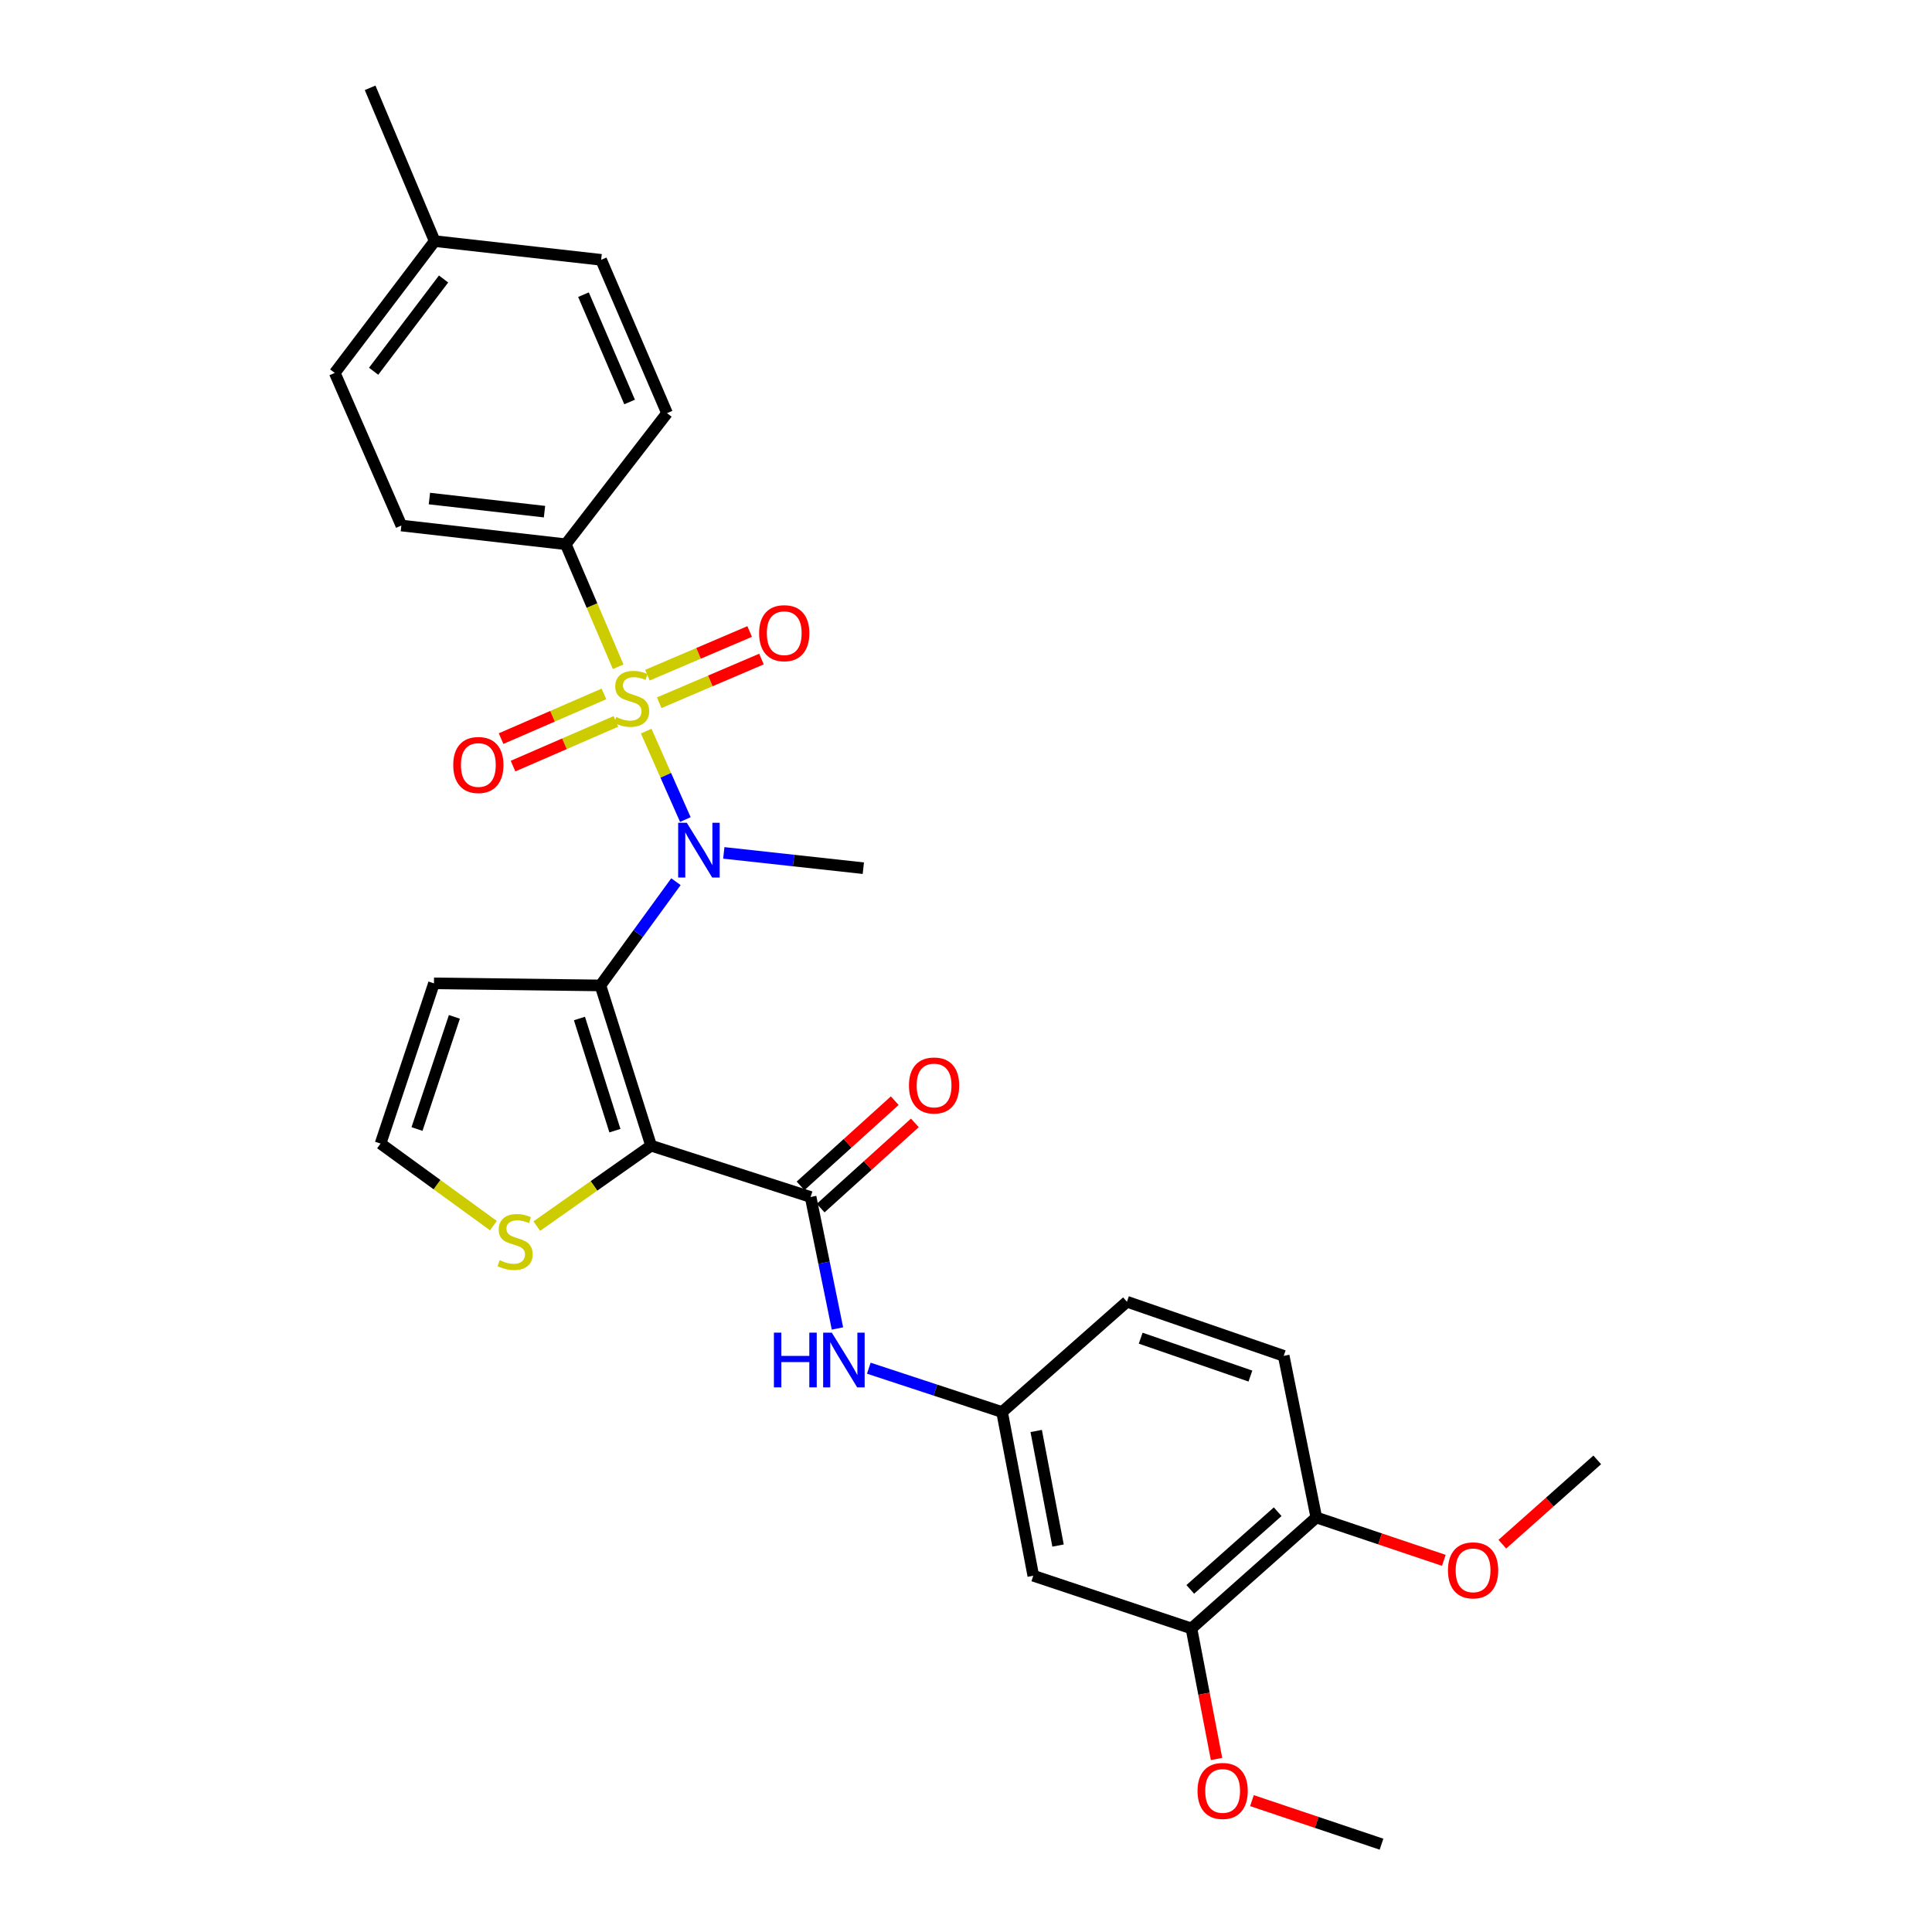 <?xml version='1.0' encoding='iso-8859-1'?>
<svg version='1.1' baseProfile='full'
              xmlns='http://www.w3.org/2000/svg'
                      xmlns:rdkit='http://www.rdkit.org/xml'
                      xmlns:xlink='http://www.w3.org/1999/xlink'
                  xml:space='preserve'
width='1000px' height='1000px' viewBox='0 0 1000 1000'>
<!-- END OF HEADER -->
<rect style='opacity:1.0;fill:#FFFFFF;stroke:none' width='1000' height='1000' x='0' y='0'> </rect>
<path class='bond-2' d='M 334.472,378.434 L 344.606,401.315' style='fill:none;fill-rule:evenodd;stroke:#CCCC00;stroke-width:6px;stroke-linecap:butt;stroke-linejoin:miter;stroke-opacity:1' />
<path class='bond-2' d='M 344.606,401.315 L 354.74,424.196' style='fill:none;fill-rule:evenodd;stroke:#0000FF;stroke-width:6px;stroke-linecap:butt;stroke-linejoin:miter;stroke-opacity:1' />
<path class='bond-6' d='M 319.964,345.117 L 306.404,313.408' style='fill:none;fill-rule:evenodd;stroke:#CCCC00;stroke-width:6px;stroke-linecap:butt;stroke-linejoin:miter;stroke-opacity:1' />
<path class='bond-6' d='M 306.404,313.408 L 292.843,281.699' style='fill:none;fill-rule:evenodd;stroke:#000000;stroke-width:6px;stroke-linecap:butt;stroke-linejoin:miter;stroke-opacity:1' />
<path class='bond-8' d='M 341.205,363.74 L 367.665,352.434' style='fill:none;fill-rule:evenodd;stroke:#CCCC00;stroke-width:6px;stroke-linecap:butt;stroke-linejoin:miter;stroke-opacity:1' />
<path class='bond-8' d='M 367.665,352.434 L 394.125,341.128' style='fill:none;fill-rule:evenodd;stroke:#FF0000;stroke-width:6px;stroke-linecap:butt;stroke-linejoin:miter;stroke-opacity:1' />
<path class='bond-8' d='M 335.109,349.474 L 361.569,338.168' style='fill:none;fill-rule:evenodd;stroke:#CCCC00;stroke-width:6px;stroke-linecap:butt;stroke-linejoin:miter;stroke-opacity:1' />
<path class='bond-8' d='M 361.569,338.168 L 388.029,326.863' style='fill:none;fill-rule:evenodd;stroke:#FF0000;stroke-width:6px;stroke-linecap:butt;stroke-linejoin:miter;stroke-opacity:1' />
<path class='bond-9' d='M 312.596,359.175 L 285.978,370.742' style='fill:none;fill-rule:evenodd;stroke:#CCCC00;stroke-width:6px;stroke-linecap:butt;stroke-linejoin:miter;stroke-opacity:1' />
<path class='bond-9' d='M 285.978,370.742 L 259.36,382.309' style='fill:none;fill-rule:evenodd;stroke:#FF0000;stroke-width:6px;stroke-linecap:butt;stroke-linejoin:miter;stroke-opacity:1' />
<path class='bond-9' d='M 318.779,373.404 L 292.161,384.97' style='fill:none;fill-rule:evenodd;stroke:#CCCC00;stroke-width:6px;stroke-linecap:butt;stroke-linejoin:miter;stroke-opacity:1' />
<path class='bond-9' d='M 292.161,384.97 L 265.543,396.537' style='fill:none;fill-rule:evenodd;stroke:#FF0000;stroke-width:6px;stroke-linecap:butt;stroke-linejoin:miter;stroke-opacity:1' />
<path class='bond-0' d='M 337.005,592.995 L 310.778,510.058' style='fill:none;fill-rule:evenodd;stroke:#000000;stroke-width:6px;stroke-linecap:butt;stroke-linejoin:miter;stroke-opacity:1' />
<path class='bond-0' d='M 318.279,585.232 L 299.921,527.176' style='fill:none;fill-rule:evenodd;stroke:#000000;stroke-width:6px;stroke-linecap:butt;stroke-linejoin:miter;stroke-opacity:1' />
<path class='bond-3' d='M 337.005,592.995 L 419.571,619.557' style='fill:none;fill-rule:evenodd;stroke:#000000;stroke-width:6px;stroke-linecap:butt;stroke-linejoin:miter;stroke-opacity:1' />
<path class='bond-4' d='M 337.005,592.995 L 307.427,613.816' style='fill:none;fill-rule:evenodd;stroke:#000000;stroke-width:6px;stroke-linecap:butt;stroke-linejoin:miter;stroke-opacity:1' />
<path class='bond-4' d='M 307.427,613.816 L 277.849,634.637' style='fill:none;fill-rule:evenodd;stroke:#CCCC00;stroke-width:6px;stroke-linecap:butt;stroke-linejoin:miter;stroke-opacity:1' />
<path class='bond-1' d='M 310.778,510.058 L 330.325,483.212' style='fill:none;fill-rule:evenodd;stroke:#000000;stroke-width:6px;stroke-linecap:butt;stroke-linejoin:miter;stroke-opacity:1' />
<path class='bond-1' d='M 330.325,483.212 L 349.871,456.366' style='fill:none;fill-rule:evenodd;stroke:#0000FF;stroke-width:6px;stroke-linecap:butt;stroke-linejoin:miter;stroke-opacity:1' />
<path class='bond-5' d='M 310.778,510.058 L 224.618,508.981' style='fill:none;fill-rule:evenodd;stroke:#000000;stroke-width:6px;stroke-linecap:butt;stroke-linejoin:miter;stroke-opacity:1' />
<path class='bond-20' d='M 374.638,441.453 L 410.748,445.414' style='fill:none;fill-rule:evenodd;stroke:#0000FF;stroke-width:6px;stroke-linecap:butt;stroke-linejoin:miter;stroke-opacity:1' />
<path class='bond-20' d='M 410.748,445.414 L 446.858,449.374' style='fill:none;fill-rule:evenodd;stroke:#000000;stroke-width:6px;stroke-linecap:butt;stroke-linejoin:miter;stroke-opacity:1' />
<path class='bond-7' d='M 419.571,619.557 L 426.52,653.589' style='fill:none;fill-rule:evenodd;stroke:#000000;stroke-width:6px;stroke-linecap:butt;stroke-linejoin:miter;stroke-opacity:1' />
<path class='bond-7' d='M 426.52,653.589 L 433.469,687.621' style='fill:none;fill-rule:evenodd;stroke:#0000FF;stroke-width:6px;stroke-linecap:butt;stroke-linejoin:miter;stroke-opacity:1' />
<path class='bond-14' d='M 424.774,625.31 L 449.15,603.265' style='fill:none;fill-rule:evenodd;stroke:#000000;stroke-width:6px;stroke-linecap:butt;stroke-linejoin:miter;stroke-opacity:1' />
<path class='bond-14' d='M 449.15,603.265 L 473.527,581.219' style='fill:none;fill-rule:evenodd;stroke:#FF0000;stroke-width:6px;stroke-linecap:butt;stroke-linejoin:miter;stroke-opacity:1' />
<path class='bond-14' d='M 414.368,613.804 L 438.745,591.759' style='fill:none;fill-rule:evenodd;stroke:#000000;stroke-width:6px;stroke-linecap:butt;stroke-linejoin:miter;stroke-opacity:1' />
<path class='bond-14' d='M 438.745,591.759 L 463.121,569.713' style='fill:none;fill-rule:evenodd;stroke:#FF0000;stroke-width:6px;stroke-linecap:butt;stroke-linejoin:miter;stroke-opacity:1' />
<path class='bond-30' d='M 255.384,634.378 L 226.177,613.148' style='fill:none;fill-rule:evenodd;stroke:#CCCC00;stroke-width:6px;stroke-linecap:butt;stroke-linejoin:miter;stroke-opacity:1' />
<path class='bond-30' d='M 226.177,613.148 L 196.97,591.917' style='fill:none;fill-rule:evenodd;stroke:#000000;stroke-width:6px;stroke-linecap:butt;stroke-linejoin:miter;stroke-opacity:1' />
<path class='bond-10' d='M 224.618,508.981 L 196.97,591.917' style='fill:none;fill-rule:evenodd;stroke:#000000;stroke-width:6px;stroke-linecap:butt;stroke-linejoin:miter;stroke-opacity:1' />
<path class='bond-10' d='M 235.188,526.327 L 215.834,584.383' style='fill:none;fill-rule:evenodd;stroke:#000000;stroke-width:6px;stroke-linecap:butt;stroke-linejoin:miter;stroke-opacity:1' />
<path class='bond-16' d='M 292.843,281.699 L 207.743,272.012' style='fill:none;fill-rule:evenodd;stroke:#000000;stroke-width:6px;stroke-linecap:butt;stroke-linejoin:miter;stroke-opacity:1' />
<path class='bond-16' d='M 281.833,264.832 L 222.263,258.051' style='fill:none;fill-rule:evenodd;stroke:#000000;stroke-width:6px;stroke-linecap:butt;stroke-linejoin:miter;stroke-opacity:1' />
<path class='bond-17' d='M 292.843,281.699 L 345.253,213.845' style='fill:none;fill-rule:evenodd;stroke:#000000;stroke-width:6px;stroke-linecap:butt;stroke-linejoin:miter;stroke-opacity:1' />
<path class='bond-13' d='M 449.694,708.176 L 484.181,719.521' style='fill:none;fill-rule:evenodd;stroke:#0000FF;stroke-width:6px;stroke-linecap:butt;stroke-linejoin:miter;stroke-opacity:1' />
<path class='bond-13' d='M 484.181,719.521 L 518.668,730.867' style='fill:none;fill-rule:evenodd;stroke:#000000;stroke-width:6px;stroke-linecap:butt;stroke-linejoin:miter;stroke-opacity:1' />
<path class='bond-11' d='M 534.828,815.596 L 518.668,730.867' style='fill:none;fill-rule:evenodd;stroke:#000000;stroke-width:6px;stroke-linecap:butt;stroke-linejoin:miter;stroke-opacity:1' />
<path class='bond-11' d='M 547.643,799.98 L 536.331,740.67' style='fill:none;fill-rule:evenodd;stroke:#000000;stroke-width:6px;stroke-linecap:butt;stroke-linejoin:miter;stroke-opacity:1' />
<path class='bond-12' d='M 534.828,815.596 L 616.687,842.883' style='fill:none;fill-rule:evenodd;stroke:#000000;stroke-width:6px;stroke-linecap:butt;stroke-linejoin:miter;stroke-opacity:1' />
<path class='bond-21' d='M 616.687,842.883 L 623.181,876.665' style='fill:none;fill-rule:evenodd;stroke:#000000;stroke-width:6px;stroke-linecap:butt;stroke-linejoin:miter;stroke-opacity:1' />
<path class='bond-21' d='M 623.181,876.665 L 629.675,910.447' style='fill:none;fill-rule:evenodd;stroke:#FF0000;stroke-width:6px;stroke-linecap:butt;stroke-linejoin:miter;stroke-opacity:1' />
<path class='bond-31' d='M 616.687,842.883 L 681.318,785.44' style='fill:none;fill-rule:evenodd;stroke:#000000;stroke-width:6px;stroke-linecap:butt;stroke-linejoin:miter;stroke-opacity:1' />
<path class='bond-31' d='M 616.076,822.671 L 661.318,782.461' style='fill:none;fill-rule:evenodd;stroke:#000000;stroke-width:6px;stroke-linecap:butt;stroke-linejoin:miter;stroke-opacity:1' />
<path class='bond-19' d='M 518.668,730.867 L 583.307,673.777' style='fill:none;fill-rule:evenodd;stroke:#000000;stroke-width:6px;stroke-linecap:butt;stroke-linejoin:miter;stroke-opacity:1' />
<path class='bond-15' d='M 681.318,785.44 L 664.443,701.787' style='fill:none;fill-rule:evenodd;stroke:#000000;stroke-width:6px;stroke-linecap:butt;stroke-linejoin:miter;stroke-opacity:1' />
<path class='bond-25' d='M 681.318,785.44 L 714.32,796.537' style='fill:none;fill-rule:evenodd;stroke:#000000;stroke-width:6px;stroke-linecap:butt;stroke-linejoin:miter;stroke-opacity:1' />
<path class='bond-25' d='M 714.32,796.537 L 747.322,807.635' style='fill:none;fill-rule:evenodd;stroke:#FF0000;stroke-width:6px;stroke-linecap:butt;stroke-linejoin:miter;stroke-opacity:1' />
<path class='bond-22' d='M 207.743,272.012 L 173.269,193.022' style='fill:none;fill-rule:evenodd;stroke:#000000;stroke-width:6px;stroke-linecap:butt;stroke-linejoin:miter;stroke-opacity:1' />
<path class='bond-23' d='M 345.253,213.845 L 311.149,134.485' style='fill:none;fill-rule:evenodd;stroke:#000000;stroke-width:6px;stroke-linecap:butt;stroke-linejoin:miter;stroke-opacity:1' />
<path class='bond-23' d='M 325.884,208.066 L 302.011,152.514' style='fill:none;fill-rule:evenodd;stroke:#000000;stroke-width:6px;stroke-linecap:butt;stroke-linejoin:miter;stroke-opacity:1' />
<path class='bond-18' d='M 664.443,701.787 L 583.307,673.777' style='fill:none;fill-rule:evenodd;stroke:#000000;stroke-width:6px;stroke-linecap:butt;stroke-linejoin:miter;stroke-opacity:1' />
<path class='bond-18' d='M 647.21,712.25 L 590.415,692.643' style='fill:none;fill-rule:evenodd;stroke:#000000;stroke-width:6px;stroke-linecap:butt;stroke-linejoin:miter;stroke-opacity:1' />
<path class='bond-27' d='M 648.007,932.004 L 681.538,943.275' style='fill:none;fill-rule:evenodd;stroke:#FF0000;stroke-width:6px;stroke-linecap:butt;stroke-linejoin:miter;stroke-opacity:1' />
<path class='bond-27' d='M 681.538,943.275 L 715.069,954.545' style='fill:none;fill-rule:evenodd;stroke:#000000;stroke-width:6px;stroke-linecap:butt;stroke-linejoin:miter;stroke-opacity:1' />
<path class='bond-29' d='M 173.269,193.022 L 224.989,124.797' style='fill:none;fill-rule:evenodd;stroke:#000000;stroke-width:6px;stroke-linecap:butt;stroke-linejoin:miter;stroke-opacity:1' />
<path class='bond-29' d='M 193.389,192.161 L 229.593,144.403' style='fill:none;fill-rule:evenodd;stroke:#000000;stroke-width:6px;stroke-linecap:butt;stroke-linejoin:miter;stroke-opacity:1' />
<path class='bond-24' d='M 311.149,134.485 L 224.989,124.797' style='fill:none;fill-rule:evenodd;stroke:#000000;stroke-width:6px;stroke-linecap:butt;stroke-linejoin:miter;stroke-opacity:1' />
<path class='bond-26' d='M 224.989,124.797 L 191.574,45.455' style='fill:none;fill-rule:evenodd;stroke:#000000;stroke-width:6px;stroke-linecap:butt;stroke-linejoin:miter;stroke-opacity:1' />
<path class='bond-28' d='M 777.612,799.269 L 802.172,777.453' style='fill:none;fill-rule:evenodd;stroke:#FF0000;stroke-width:6px;stroke-linecap:butt;stroke-linejoin:miter;stroke-opacity:1' />
<path class='bond-28' d='M 802.172,777.453 L 826.731,755.637' style='fill:none;fill-rule:evenodd;stroke:#000000;stroke-width:6px;stroke-linecap:butt;stroke-linejoin:miter;stroke-opacity:1' />
<path  class='atom-0' d='M 318.93 371.124
Q 319.25 371.244, 320.57 371.804
Q 321.89 372.364, 323.33 372.724
Q 324.81 373.044, 326.25 373.044
Q 328.93 373.044, 330.49 371.764
Q 332.05 370.444, 332.05 368.164
Q 332.05 366.604, 331.25 365.644
Q 330.49 364.684, 329.29 364.164
Q 328.09 363.644, 326.09 363.044
Q 323.57 362.284, 322.05 361.564
Q 320.57 360.844, 319.49 359.324
Q 318.45 357.804, 318.45 355.244
Q 318.45 351.684, 320.85 349.484
Q 323.29 347.284, 328.09 347.284
Q 331.37 347.284, 335.09 348.844
L 334.17 351.924
Q 330.77 350.524, 328.21 350.524
Q 325.45 350.524, 323.93 351.684
Q 322.41 352.804, 322.45 354.764
Q 322.45 356.284, 323.21 357.204
Q 324.01 358.124, 325.13 358.644
Q 326.29 359.164, 328.21 359.764
Q 330.77 360.564, 332.29 361.364
Q 333.81 362.164, 334.89 363.804
Q 336.01 365.404, 336.01 368.164
Q 336.01 372.084, 333.37 374.204
Q 330.77 376.284, 326.41 376.284
Q 323.89 376.284, 321.97 375.724
Q 320.09 375.204, 317.85 374.284
L 318.93 371.124
' fill='#CCCC00'/>
<path  class='atom-3' d='M 355.498 425.88
L 364.778 440.88
Q 365.698 442.36, 367.178 445.04
Q 368.658 447.72, 368.738 447.88
L 368.738 425.88
L 372.498 425.88
L 372.498 454.2
L 368.618 454.2
L 358.658 437.8
Q 357.498 435.88, 356.258 433.68
Q 355.058 431.48, 354.698 430.8
L 354.698 454.2
L 351.018 454.2
L 351.018 425.88
L 355.498 425.88
' fill='#0000FF'/>
<path  class='atom-5' d='M 258.617 652.263
Q 258.937 652.383, 260.257 652.943
Q 261.577 653.503, 263.017 653.863
Q 264.497 654.183, 265.937 654.183
Q 268.617 654.183, 270.177 652.903
Q 271.737 651.583, 271.737 649.303
Q 271.737 647.743, 270.937 646.783
Q 270.177 645.823, 268.977 645.303
Q 267.777 644.783, 265.777 644.183
Q 263.257 643.423, 261.737 642.703
Q 260.257 641.983, 259.177 640.463
Q 258.137 638.943, 258.137 636.383
Q 258.137 632.823, 260.537 630.623
Q 262.977 628.423, 267.777 628.423
Q 271.057 628.423, 274.777 629.983
L 273.857 633.063
Q 270.457 631.663, 267.897 631.663
Q 265.137 631.663, 263.617 632.823
Q 262.097 633.943, 262.137 635.903
Q 262.137 637.423, 262.897 638.343
Q 263.697 639.263, 264.817 639.783
Q 265.977 640.303, 267.897 640.903
Q 270.457 641.703, 271.977 642.503
Q 273.497 643.303, 274.577 644.943
Q 275.697 646.543, 275.697 649.303
Q 275.697 653.223, 273.057 655.343
Q 270.457 657.423, 266.097 657.423
Q 263.577 657.423, 261.657 656.863
Q 259.777 656.343, 257.537 655.423
L 258.617 652.263
' fill='#CCCC00'/>
<path  class='atom-8' d='M 400.58 689.774
L 404.42 689.774
L 404.42 701.814
L 418.9 701.814
L 418.9 689.774
L 422.74 689.774
L 422.74 718.094
L 418.9 718.094
L 418.9 705.014
L 404.42 705.014
L 404.42 718.094
L 400.58 718.094
L 400.58 689.774
' fill='#0000FF'/>
<path  class='atom-8' d='M 430.54 689.774
L 439.82 704.774
Q 440.74 706.254, 442.22 708.934
Q 443.7 711.614, 443.78 711.774
L 443.78 689.774
L 447.54 689.774
L 447.54 718.094
L 443.66 718.094
L 433.7 701.694
Q 432.54 699.774, 431.3 697.574
Q 430.1 695.374, 429.74 694.694
L 429.74 718.094
L 426.06 718.094
L 426.06 689.774
L 430.54 689.774
' fill='#0000FF'/>
<path  class='atom-9' d='M 392.919 327.734
Q 392.919 320.934, 396.279 317.134
Q 399.639 313.334, 405.919 313.334
Q 412.199 313.334, 415.559 317.134
Q 418.919 320.934, 418.919 327.734
Q 418.919 334.614, 415.519 338.534
Q 412.119 342.414, 405.919 342.414
Q 399.679 342.414, 396.279 338.534
Q 392.919 334.654, 392.919 327.734
M 405.919 339.214
Q 410.239 339.214, 412.559 336.334
Q 414.919 333.414, 414.919 327.734
Q 414.919 322.174, 412.559 319.374
Q 410.239 316.534, 405.919 316.534
Q 401.599 316.534, 399.239 319.334
Q 396.919 322.134, 396.919 327.734
Q 396.919 333.454, 399.239 336.334
Q 401.599 339.214, 405.919 339.214
' fill='#FF0000'/>
<path  class='atom-10' d='M 234.595 395.959
Q 234.595 389.159, 237.955 385.359
Q 241.315 381.559, 247.595 381.559
Q 253.875 381.559, 257.235 385.359
Q 260.595 389.159, 260.595 395.959
Q 260.595 402.839, 257.195 406.759
Q 253.795 410.639, 247.595 410.639
Q 241.355 410.639, 237.955 406.759
Q 234.595 402.879, 234.595 395.959
M 247.595 407.439
Q 251.915 407.439, 254.235 404.559
Q 256.595 401.639, 256.595 395.959
Q 256.595 390.399, 254.235 387.599
Q 251.915 384.759, 247.595 384.759
Q 243.275 384.759, 240.915 387.559
Q 238.595 390.359, 238.595 395.959
Q 238.595 401.679, 240.915 404.559
Q 243.275 407.439, 247.595 407.439
' fill='#FF0000'/>
<path  class='atom-15' d='M 470.478 561.841
Q 470.478 555.041, 473.838 551.241
Q 477.198 547.441, 483.478 547.441
Q 489.758 547.441, 493.118 551.241
Q 496.478 555.041, 496.478 561.841
Q 496.478 568.721, 493.078 572.641
Q 489.678 576.521, 483.478 576.521
Q 477.238 576.521, 473.838 572.641
Q 470.478 568.761, 470.478 561.841
M 483.478 573.321
Q 487.798 573.321, 490.118 570.441
Q 492.478 567.521, 492.478 561.841
Q 492.478 556.281, 490.118 553.481
Q 487.798 550.641, 483.478 550.641
Q 479.158 550.641, 476.798 553.441
Q 474.478 556.241, 474.478 561.841
Q 474.478 567.561, 476.798 570.441
Q 479.158 573.321, 483.478 573.321
' fill='#FF0000'/>
<path  class='atom-22' d='M 619.839 926.986
Q 619.839 920.186, 623.199 916.386
Q 626.559 912.586, 632.839 912.586
Q 639.119 912.586, 642.479 916.386
Q 645.839 920.186, 645.839 926.986
Q 645.839 933.866, 642.439 937.786
Q 639.039 941.666, 632.839 941.666
Q 626.599 941.666, 623.199 937.786
Q 619.839 933.906, 619.839 926.986
M 632.839 938.466
Q 637.159 938.466, 639.479 935.586
Q 641.839 932.666, 641.839 926.986
Q 641.839 921.426, 639.479 918.626
Q 637.159 915.786, 632.839 915.786
Q 628.519 915.786, 626.159 918.586
Q 623.839 921.386, 623.839 926.986
Q 623.839 932.706, 626.159 935.586
Q 628.519 938.466, 632.839 938.466
' fill='#FF0000'/>
<path  class='atom-26' d='M 749.463 812.806
Q 749.463 806.006, 752.823 802.206
Q 756.183 798.406, 762.463 798.406
Q 768.743 798.406, 772.103 802.206
Q 775.463 806.006, 775.463 812.806
Q 775.463 819.686, 772.063 823.606
Q 768.663 827.486, 762.463 827.486
Q 756.223 827.486, 752.823 823.606
Q 749.463 819.726, 749.463 812.806
M 762.463 824.286
Q 766.783 824.286, 769.103 821.406
Q 771.463 818.486, 771.463 812.806
Q 771.463 807.246, 769.103 804.446
Q 766.783 801.606, 762.463 801.606
Q 758.143 801.606, 755.783 804.406
Q 753.463 807.206, 753.463 812.806
Q 753.463 818.526, 755.783 821.406
Q 758.143 824.286, 762.463 824.286
' fill='#FF0000'/>
</svg>
